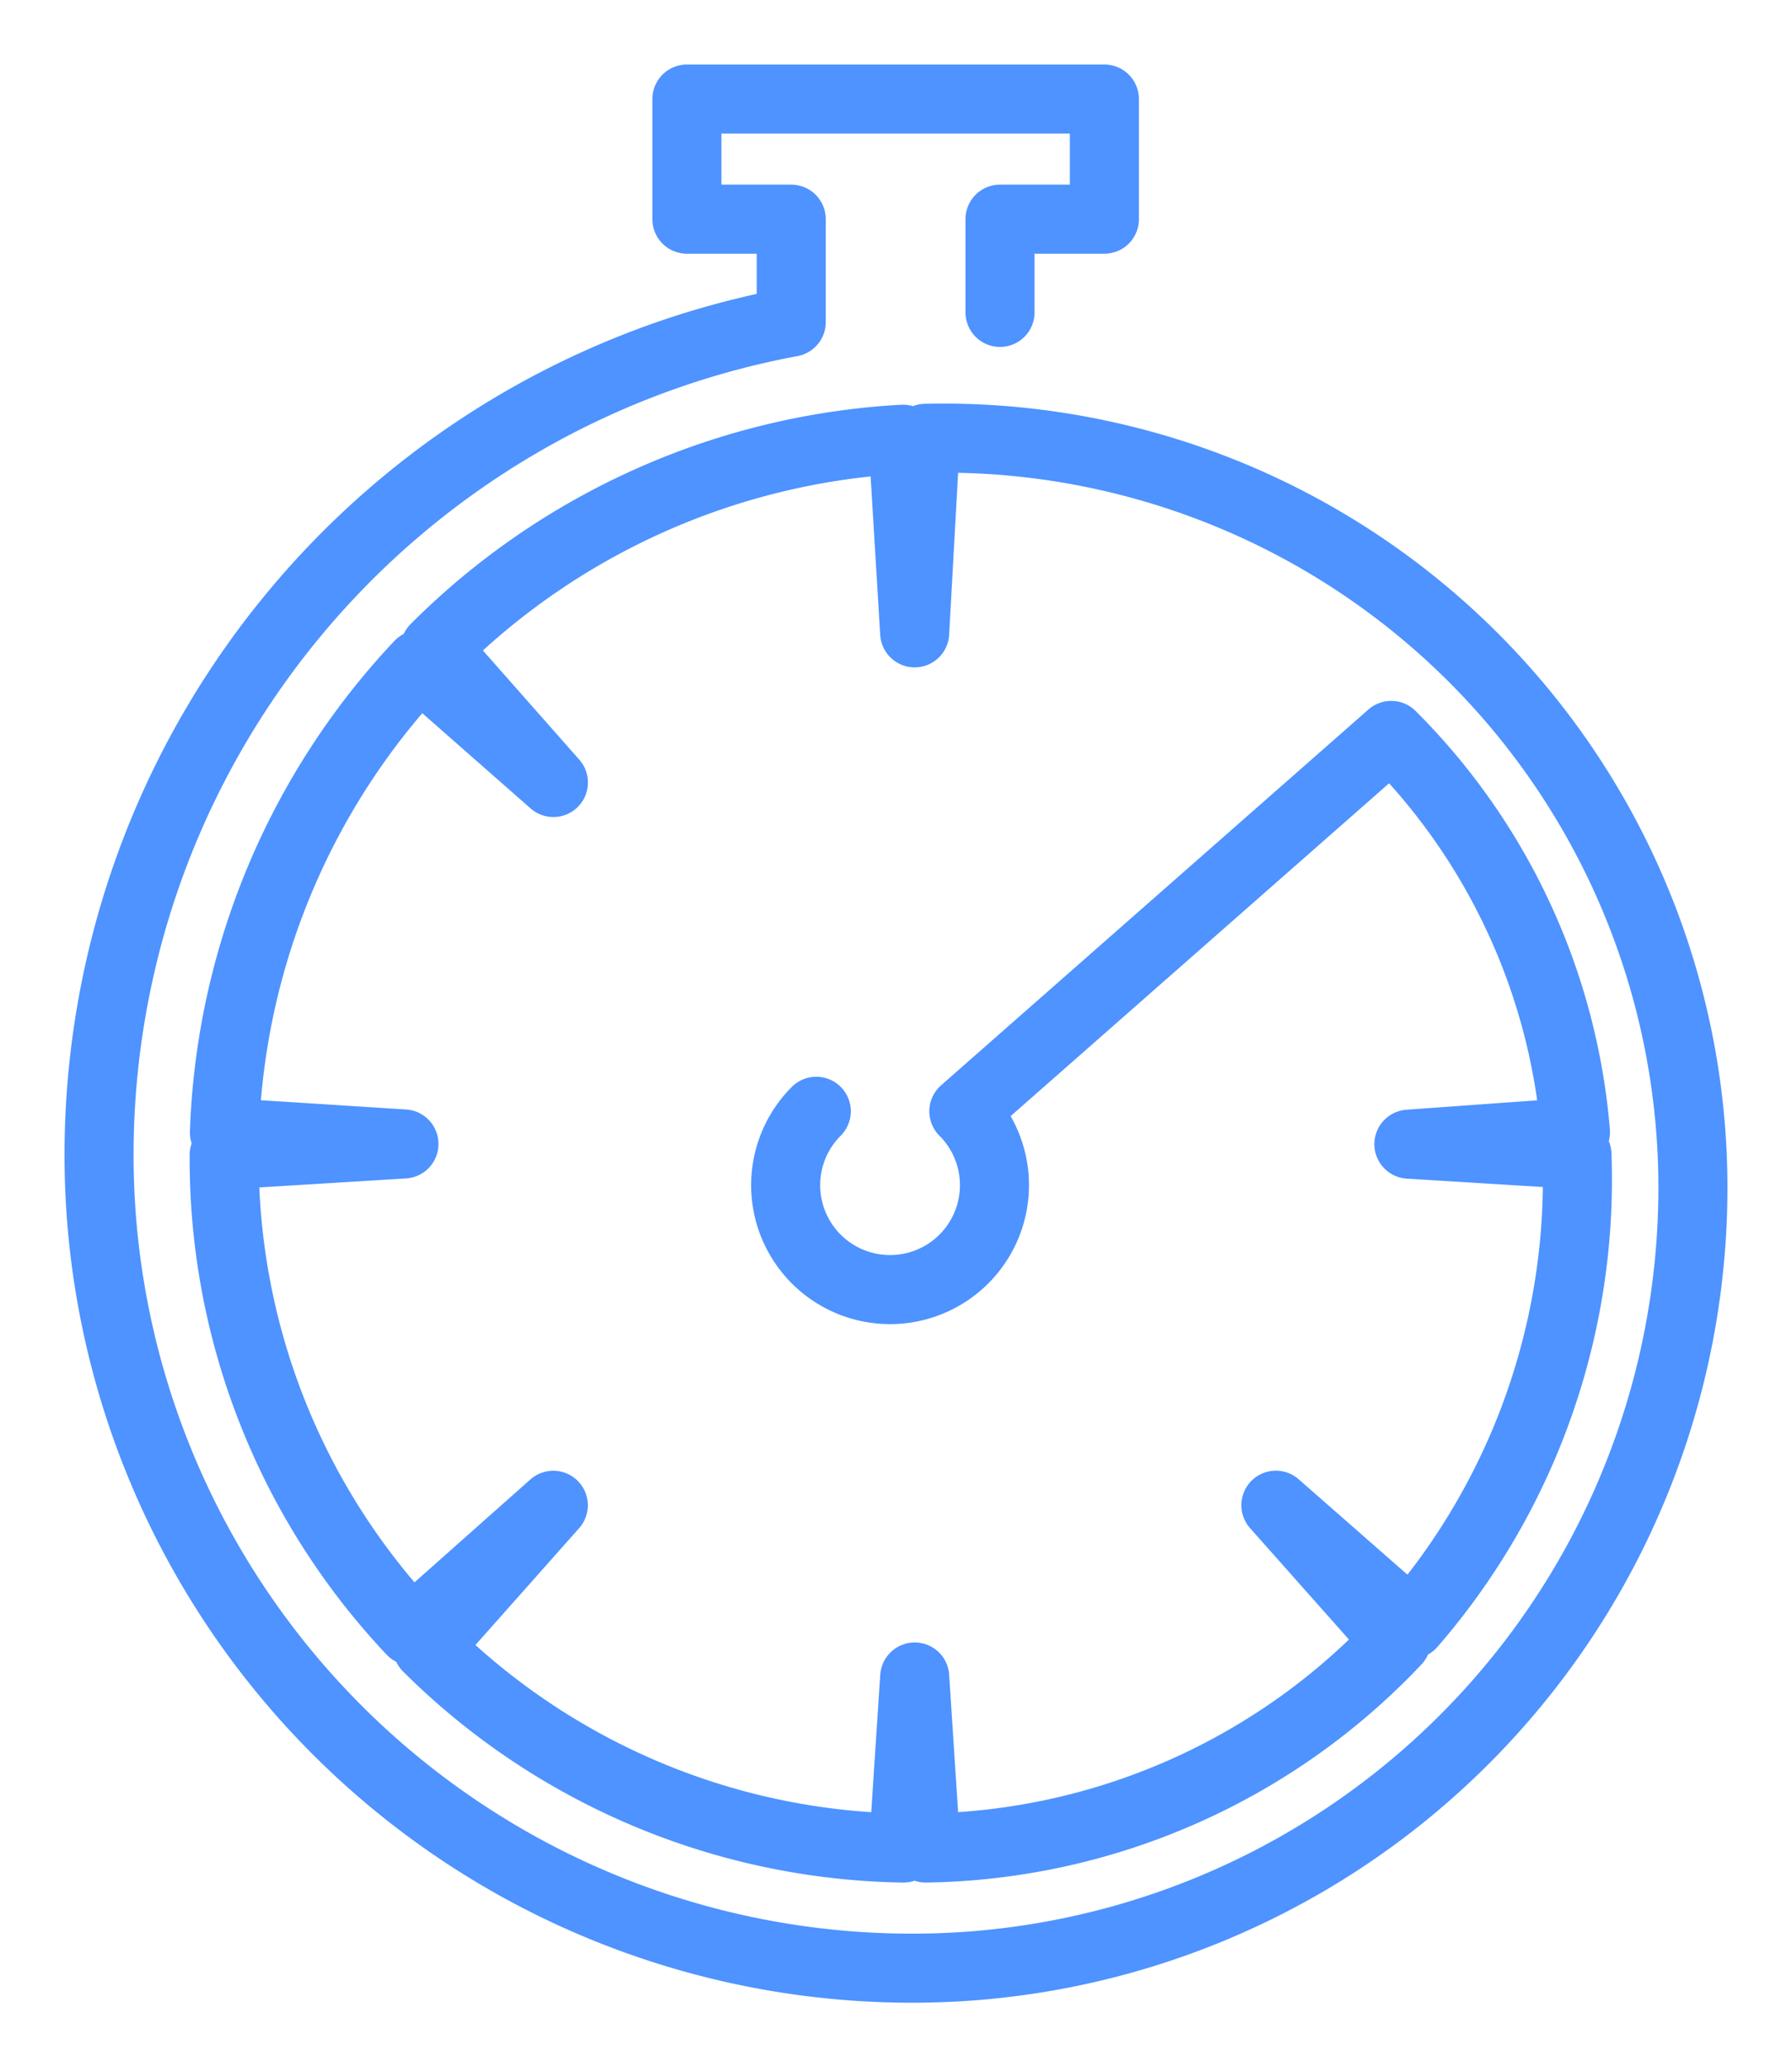 <svg xmlns="http://www.w3.org/2000/svg" xmlns:xlink="http://www.w3.org/1999/xlink" width="51.908" height="59.868" viewBox="0 0 51.908 59.868">
  <defs>
    <clipPath id="clip-path">
      <rect id="Rectangle_2572" data-name="Rectangle 2572" width="51.908" height="59.868" transform="translate(-2 -2)" fill="none" stroke="#4e93ff" stroke-width="2"/>
    </clipPath>
  </defs>
  <g id="Group_6497" data-name="Group 6497" transform="translate(2 2)">
    <g id="Group_6496" data-name="Group 6496" transform="translate(0 0)" clip-path="url(#clip-path)">
      <path id="Path_8559" data-name="Path 8559" d="M26.848,6.928v-2.7h3.023V.75H17.778V4.228H20.8V7.21A24.534,24.534,0,0,0,.75,31.332,23.551,23.551,0,0,0,24.306,54.88,22.61,22.61,0,0,0,46.919,32.275a21.707,21.707,0,0,0-22.231-21.7l-.312,5.633-.34-5.607a20.752,20.752,0,0,0-13.553,6.059l3.428,3.882L10.03,17.131A20.789,20.789,0,0,0,4.382,30.678l5.2.332-5.207.32A19.9,19.9,0,0,0,9.808,45.114l4.1-3.64L10.263,45.58A19.97,19.97,0,0,0,24.051,51.4l.326-4.953L24.7,51.4a19.127,19.127,0,0,0,13.626-6l-3.487-3.928,3.928,3.444a19.636,19.636,0,0,0,4.793-13.6l-4.868-.3,4.825-.347a18.366,18.366,0,0,0-5.337-11.49L25.8,30.064a3.024,3.024,0,1,1-4.274,0" transform="translate(0.119 0.119)" fill="none" stroke="#4e93ff" stroke-linecap="round" stroke-linejoin="round" stroke-width="2"/>
    </g>
  </g>
</svg>
